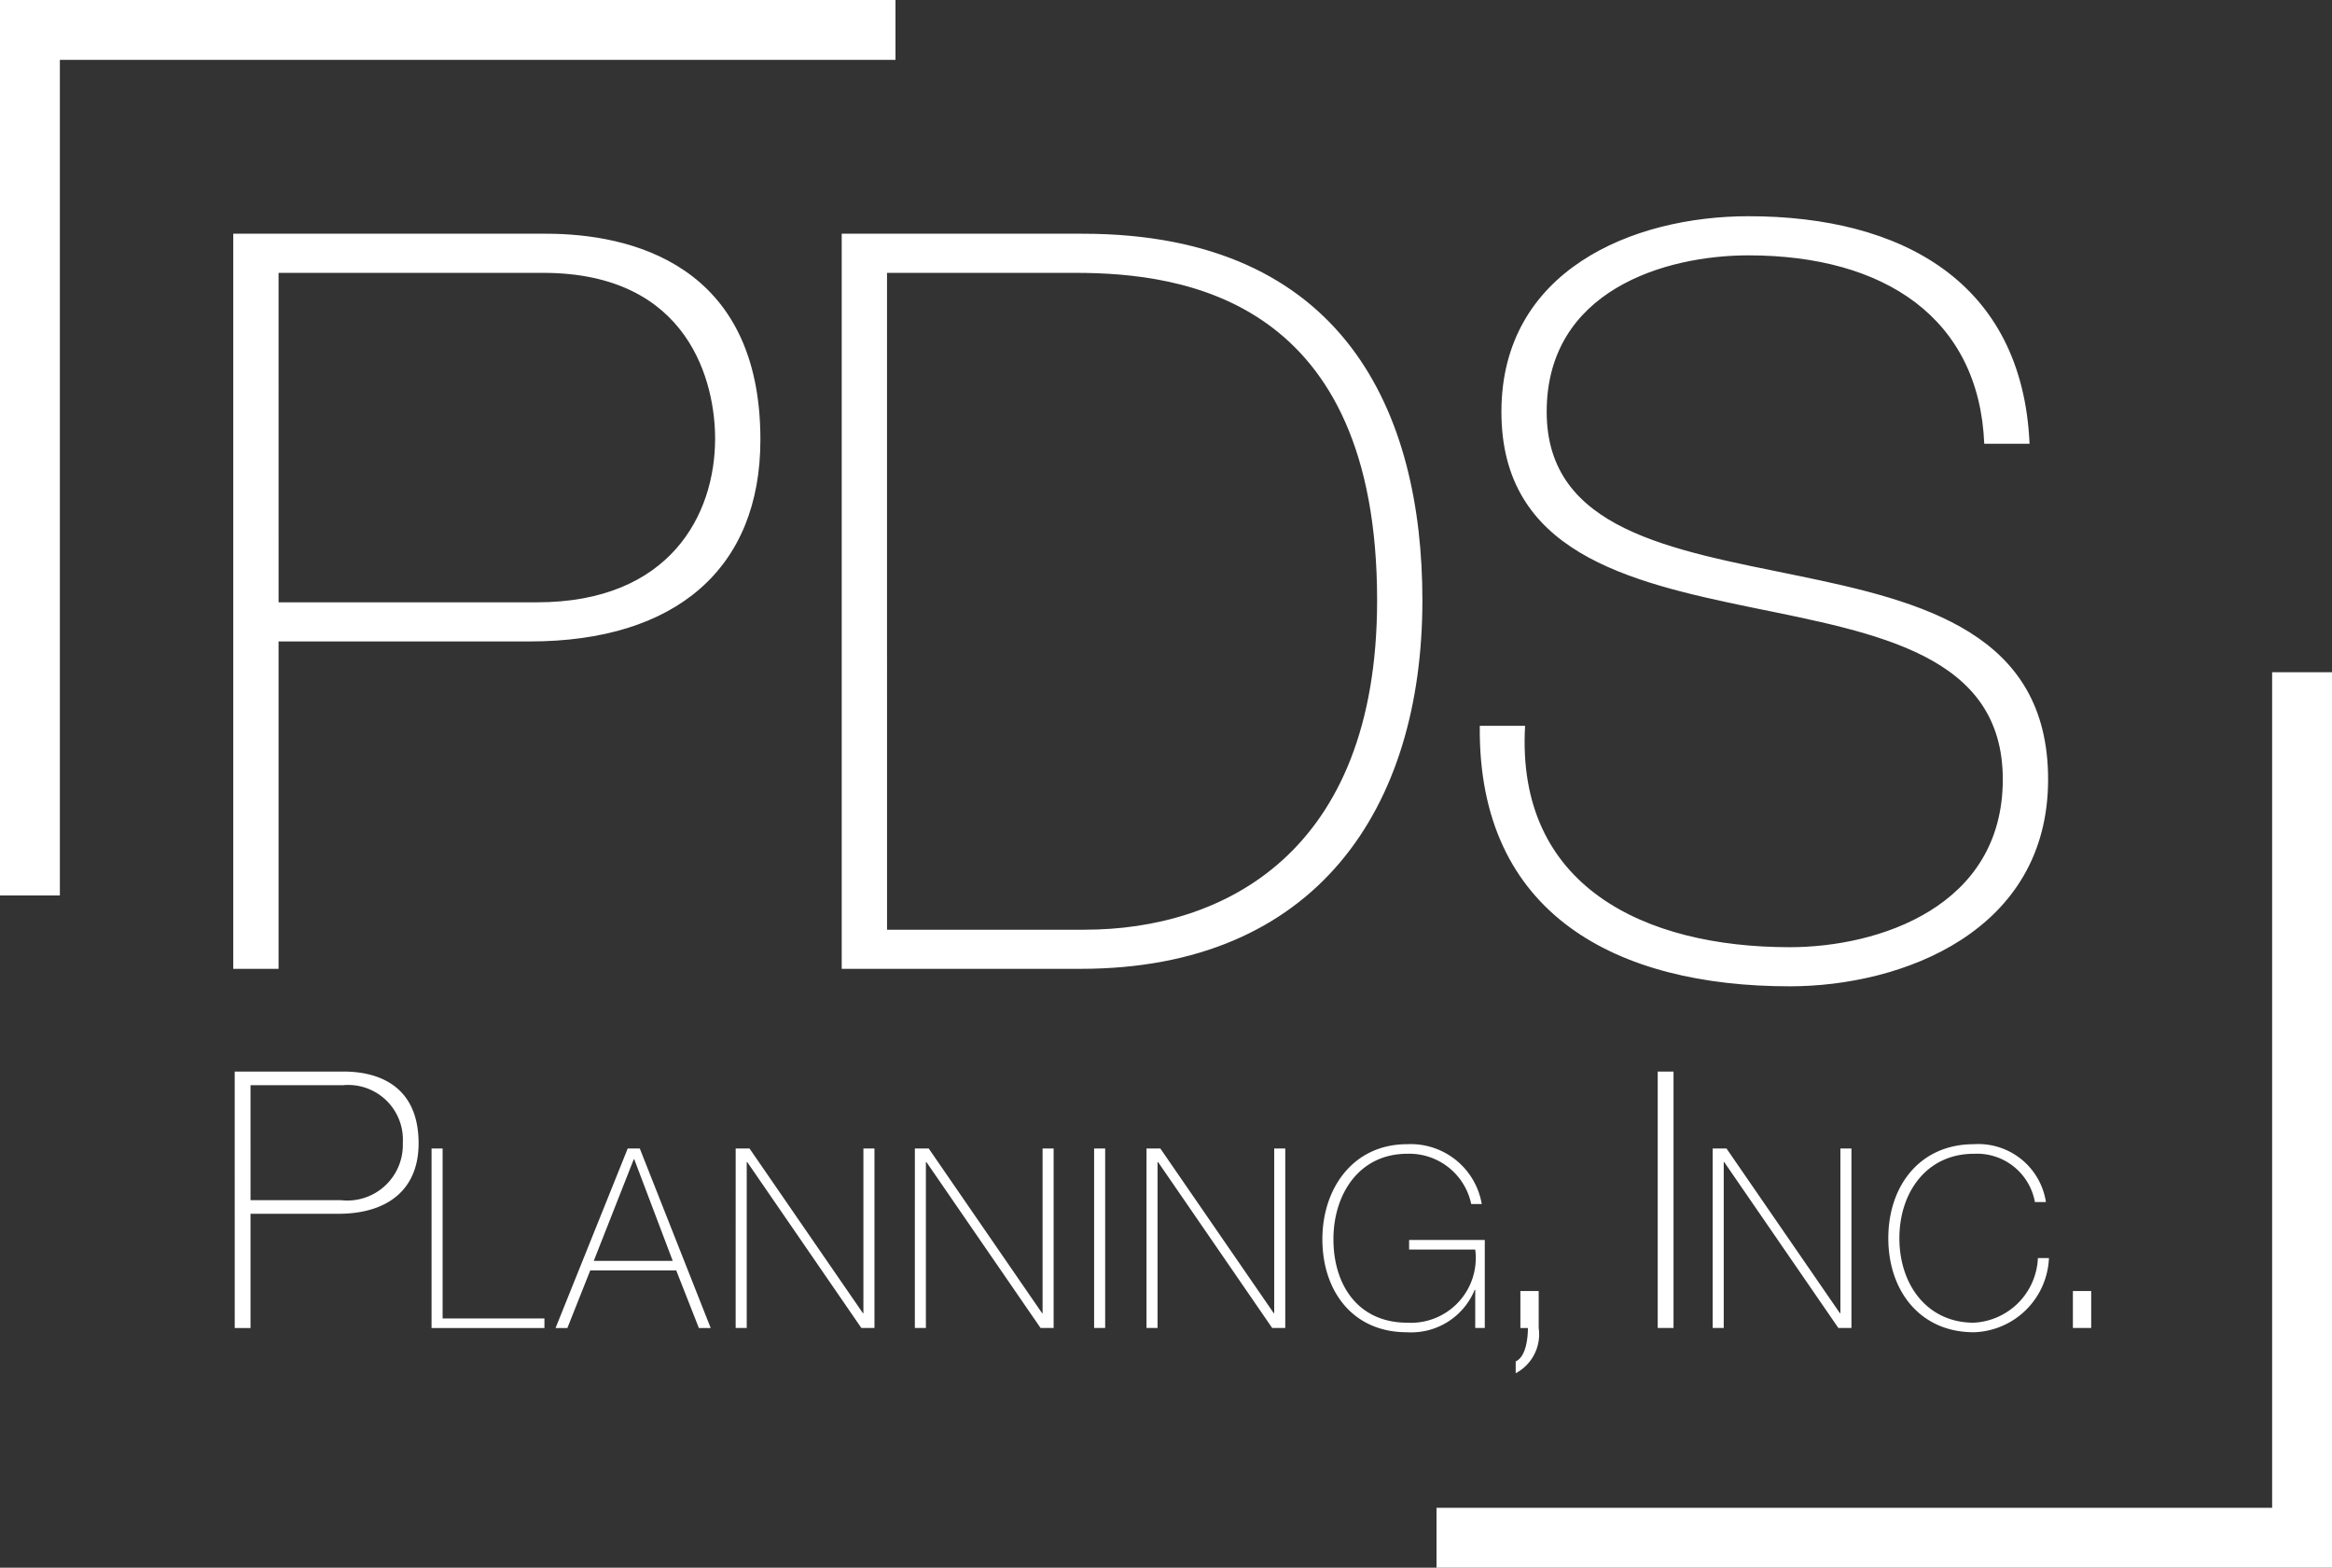 <svg viewBox="0 0 119 80" xmlns="http://www.w3.org/2000/svg"><rect x="0" y="0" width="119" height="80" fill="#333333" stroke="none"/><g fill="#fff"><path d="m106.712 65.88h-.934v1.888h.934zm-2.31-4.54a3.489 3.489 0 0 0 -3.681-2.951c-2.745 0-4.362 2.117-4.362 4.798s1.617 4.798 4.362 4.798a3.953 3.953 0 0 0 3.835-3.784h-.564a3.451 3.451 0 0 1 -3.27 3.297c-2.4 0-3.798-1.963-3.798-4.31s1.398-4.31 3.798-4.31a3.003 3.003 0 0 1 3.118 2.463zm-17.005 6.428h.564v-8.467h.025l5.825 8.467h.667v-9.16h-.564v8.403h-.026l-5.786-8.403h-.705zm-2.805 0h.807v-13.086h-.807zm-7.247 2.309a2.25 2.25 0 0 0 1.173-2.309v-1.887h-.934v1.888h.384c0 .494-.092 1.466-.623 1.704zm-5.439-6.8v.488h3.374a3.307 3.307 0 0 1 -3.464 3.733c-2.515 0-3.772-1.924-3.772-4.259 0-2.284 1.296-4.362 3.772-4.362a3.229 3.229 0 0 1 3.259 2.565h.538a3.679 3.679 0 0 0 -3.81-3.053c-2.759 0-4.323 2.258-4.323 4.85 0 2.63 1.539 4.746 4.31 4.746a3.5 3.5 0 0 0 3.464-2.168h.026v1.95h.487v-4.49zm-13.401 4.49h.564v-8.467h.026l5.824 8.467h.667v-9.16h-.564v8.403h-.025l-5.786-8.403h-.705zm-2.673 0h.564v-9.16h-.564zm-9.148 0h.564v-8.467h.026l5.825 8.467h.667v-9.16h-.564v8.403h-.026l-5.785-8.403h-.706zm-9.144 0h.565v-8.467h.026l5.824 8.467h.668v-9.16h-.564v8.403h-.026l-5.786-8.403h-.706zm-7.24-3.425 2.04-5.183h.026l1.963 5.183zm1.732-5.734-3.682 9.16h.603l1.167-2.938h4.388l1.155 2.938h.603l-3.618-9.16zm-10.01 9.16h5.76v-.487h-5.196v-8.673h-.564zm-10.044 0h.806v-5.828h4.472c2.602 0 4.105-1.301 4.105-3.592 0-3.134-2.327-3.666-3.812-3.666h-5.572zm.806-12.389h4.71a2.793 2.793 0 0 1 3.061 2.951 2.835 2.835 0 0 1 -3.171 2.914h-4.6z"/><path d="m103.567 22.645c-.367-8.248-6.515-11.611-14.343-11.611-5.936 0-12.608 2.785-12.608 9.982 0 7.145 6.41 8.669 12.767 9.982 6.409 1.314 12.818 2.417 12.818 8.774 0 6.515-6.356 8.564-10.875 8.564-7.409 0-13.975-3.1-13.502-11.296h-2.312c-.105 9.667 7.04 13.292 15.814 13.292 5.726 0 13.187-2.784 13.187-10.56 0-7.46-6.41-9.089-12.82-10.403-6.357-1.313-12.767-2.311-12.767-8.353 0-6.199 6.042-7.985 10.297-7.985 6.936 0 11.77 3.204 12.032 9.614zm-60.615 26.795h12.189c12.031 0 17.443-8.196 17.443-18.809 0-9.51-3.94-18.704-17.338-18.704h-12.294zm2.312-35.516h9.615c5.569 0 15.394 1.366 15.394 16.707 0 12.977-7.934 16.812-14.921 16.812h-10.087zm-33.361 35.516h2.312v-16.707h12.82c7.46 0 11.768-3.73 11.768-10.298 0-8.984-6.672-10.508-10.928-10.508h-15.972zm2.312-35.516h13.503c7.513 0 8.774 5.674 8.774 8.458 0 3.888-2.311 8.354-9.089 8.354h-13.187z"/><path d="m3.055 45.696h-3.055v-45.696h45.696v3.055h-42.641z"/><path d="m119 80h-45.696v-3.055h42.641v-42.641h3.055z"/></g></svg>